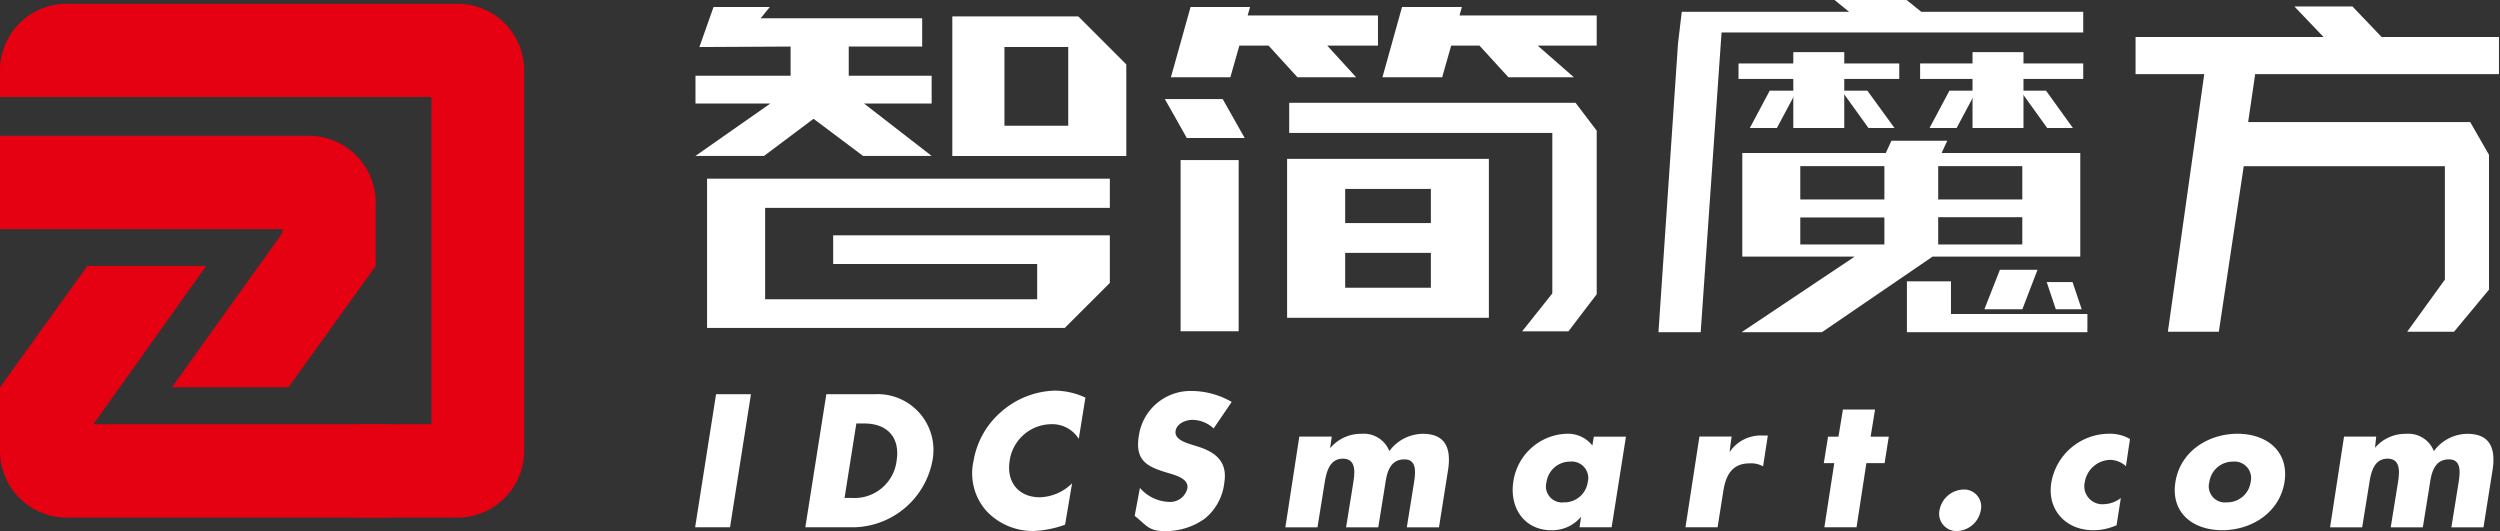 <?xml version="1.0" standalone="no"?><!DOCTYPE svg PUBLIC "-//W3C//DTD SVG 1.1//EN" "http://www.w3.org/Graphics/SVG/1.1/DTD/svg11.dtd"><svg t="1600758737628" class="icon" viewBox="0 0 4820 1024" version="1.1" xmlns="http://www.w3.org/2000/svg" p-id="4580" xmlns:xlink="http://www.w3.org/1999/xlink" width="941.406" height="200"><rect x="0" y="0" width="4820" height="1024" fill="#333333" stroke="none"/><defs><style type="text/css"></style></defs><path d="M882.304 997.889H685.175V817.85h146.669V187.037H0.001v-51.132A128.504 128.504 0 0 1 128.505 7.266h753.53a128.504 128.504 0 0 1 128.504 128.638v733.077a128.504 128.504 0 0 1-128.235 128.908z" fill="#E50012" p-id="4581"></path><path d="M179.637 746.668H0.001v122.314a128.504 128.504 0 0 0 128.504 128.908h622.604V817.85H179.637zM544.695 512.67h179.502v-122.18a128.638 128.638 0 0 0-128.638-128.638H0.001v179.771h544.695z" fill="#E50012" p-id="4582"></path><path d="M397.488 512.67H168.469L0.001 746.668l102.938 179.636L397.488 512.67zM724.466 512.67L567.301 417.133 331.419 746.668h224.579L724.466 512.67z" fill="#E50012" p-id="4583"></path><path d="M2276.201 308.544h111.953v330.073h-111.953zM2481.538 612.782V306.256h389.01v306.525z m111.953-57.995h165.238v-67.279h-165.238z m0-124.736h165.238v-65.799h-165.238zM2288.176 266.023l-42.386-75.084h111.549l42.386 75.084h-111.549zM2908.224 148.957l-55.842-61.09h-54.496l-17.358 61.09h-115.182L2703.156 13.456h115.317l-4.575 16.416h264.543v57.995h-113.837l69.836 61.09h-126.216zM2501.452 148.957l-55.707-61.09h-56.246l-17.358 61.09h-114.644L2295.443 13.456h114.644l-4.575 16.416h251.222v57.995h-97.824l55.707 61.09h-113.164zM2139.758 545.502v-91.769h-533.392v55.304h393.316v67.952h-524.511v-176.272h664.587V344.471h-776.54v287.822h689.615l86.925-86.791zM2078.937 31.621h-242.879v269.118h335.456V124.198z m-19.376 210.854h-122.987V90.558h122.987zM3457.494 246.781h98.228v-94.595h106.032V122.314h-106.032V100.516h-98.228v21.799h-105.629v29.872h105.629v94.595z" fill="#FFFFFF" p-id="4584"></path><path d="M4016.452 22.74h-312.311L3676.018 0h-138.999l27.988 22.74h-322.538l-7.266 61.09-37.677 556.671h81.408l40.233-577.931h697.285V22.74z" fill="#FFFFFF" p-id="4585"></path><path d="M3772.362 246.781l38.349-71.989h-52.209l-38.349 71.989h52.209z" fill="#FFFFFF" p-id="4586"></path><path d="M4016.452 122.314h-115.182V100.516h-98.228v21.799h-101.054v29.872h101.054v94.595h98.228v-94.595h115.182V122.314z" fill="#FFFFFF" p-id="4587"></path><path d="M3947.02 246.781h49.518l-51.805-71.989h-49.518l51.805 71.989zM3425.873 246.781l38.349-71.989h-52.209l-38.349 71.989h52.209zM3761.463 605.381v-62.974h-84.907v98.094h347.97v-35.12h-263.063z" fill="#FFFFFF" p-id="4588"></path><path d="M3899.117 596.231l29.199-76.026h-72.527l-29.872 76.026h73.2zM3946.078 543.887l17.493 52.343h49.921l-17.627-52.343h-49.787z" fill="#FFFFFF" p-id="4589"></path><path d="M3725.939 494.773h284.861V294.953H3743.432l10.899-23.682h-107.647l-10.899 23.682h-276.653v199.82h216.64l-217.986 145.727h154.877m224.175-320.25h162.144v64.319h-162.144z m0 98.497h162.144v52.613h-162.144zM3633.094 471.36h-162.144v-52.074H3633.094z m0-86.791h-162.144V320.25H3633.094zM3550.609 174.792l51.805 71.989h50.191l-52.343-71.989h-49.652zM3037.67 198.205h-552.096v58.129h507.287v309.351l-58.129 73.066h89.213l54.496-71.451V251.894l-40.771-53.689zM4762.582 235.344h-428.167l13.59-92.442h470.015V71.316h-226.328L4535.581 12.514h-111.953l56.111 58.802h-362.367v71.585h132.406l-70.105 496.657h98.228l48.038-319.174h387.799v218.658l-72.662 100.516h90.289l67.414-81.139V298.452l-36.196-63.108zM1796.229 145.997h-159.856V89.751h141.556V35.254h-311.37L1484.186 13.456h-108.455l-27.315 77.237 175.869-0.942v56.246H1340.881v53.554h144.382l-144.382 101.054h132.137l95.537-71.585 95.402 71.585h132.271l-130.388-101.054h130.388v-53.554zM1407.488 1016.593h-67.279l40.368-256.604h67.279zM1593.179 759.989h94.191a107.647 107.647 0 0 1 110.338 128.235 157.434 157.434 0 0 1-150.841 128.369h-94.191z m35.12 200.089h14.936a81.677 81.677 0 0 0 85.445-71.855c7.132-45.885-19.107-71.72-62.032-71.72h-15.609zM2079.879 846.107a60.282 60.282 0 0 0-53.824-28.257 81.946 81.946 0 0 0-79.524 71.047c-6.19 40.368 16.954 69.836 58.399 69.836a92.038 92.038 0 0 0 62.032-26.912l-13.456 79.793a203.184 203.184 0 0 1-60.552 12.11 122.718 122.718 0 0 1-90.424-37.811 108.993 108.993 0 0 1-25.566-97.017 159.722 159.722 0 0 1 52.478-94.191 163.489 163.489 0 0 1 104.418-41.579 142.229 142.229 0 0 1 58.802 13.456zM2339.847 826.058a60.417 60.417 0 0 0-41.31-16.551c-12.245 0-30.007 7.132-32.025 21.529s14.667 20.588 25.566 24.49l16.282 5.113c34.043 10.496 58.937 28.527 52.074 70.105a103.61 103.61 0 0 1-37.407 69.029 129.177 129.177 0 0 1-76.564 24.221c-32.294 0-35.389-10.899-58.802-29.468l10.092-53.824a77.775 77.775 0 0 0 55.169 26.912 34.178 34.178 0 0 0 36.331-25.835c3.095-18.704-22.068-25.297-35.658-29.468-40.368-11.841-66.068-22.74-57.86-72.393a100.65 100.65 0 0 1 102.13-86.118 155.819 155.819 0 0 1 76.833 21.126zM2564.561 863.331h0.673a76.833 76.833 0 0 1 59.61-26.912 52.747 52.747 0 0 1 53.824 33.371 80.735 80.735 0 0 1 64.588-33.371c44.27 0 54.766 28.796 48.71 69.029l-17.627 111.28h-62.032l13.456-83.427c2.691-18.031 8.208-47.634-18.031-47.634-28.527 0-34.043 26.912-37.004 47.634l-13.456 83.427h-62.032l13.456-83.427c3.095-19.376 7.804-48.979-19.646-48.979s-32.429 29.603-35.524 48.979l-13.456 83.427h-61.897l26.912-174.927h62.57zM3107.237 1016.593h-61.897l2.96-19.511h-0.673a72.393 72.393 0 0 1-56.784 25.163c-51.805 0-80.735-43.193-73.2-93.115a107.647 107.647 0 0 1 102.13-92.846 60.013 60.013 0 0 1 50.325 22.74l2.826-17.089h61.897z m-125.544-87.194a30.949 30.949 0 0 0 33.236 39.157 45.481 45.481 0 0 0 46.288-39.157 31.756 31.756 0 0 0-33.64-39.426 45.75 45.75 0 0 0-45.885 39.426zM3334.642 870.597h0.673a72.258 72.258 0 0 1 61.224-30.949h11.841l-9.15 59.475a46.961 46.961 0 0 0-25.566-5.786c-34.313 0-46.154 22.875-50.998 52.747l-11.168 70.509h-61.897l26.912-174.927h62.032zM3579.404 1016.593h-62.032l19.107-123.66h-20.184l8.208-50.998h20.049l8.612-52.343h61.897l-8.477 52.343h34.985l-8.074 50.998h-35.12zM3819.054 983.492a48.441 48.441 0 0 1-46.019 40.368 33.371 33.371 0 0 1-33.64-40.368 48.441 48.441 0 0 1 46.288-39.695 32.832 32.832 0 0 1 33.371 39.695zM4098.802 898.854a46.423 46.423 0 0 0-29.872-12.245 50.863 50.863 0 0 0-49.383 42.521 34.716 34.716 0 0 0 36.735 42.924 55.304 55.304 0 0 0 32.698-11.976l-8.208 52.478a107.647 107.647 0 0 1-45.212 9.688c-51.671 0-88.809-38.349-80.735-91.096a113.299 113.299 0 0 1 112.626-94.864 76.16 76.16 0 0 1 39.157 10.092zM4404.52 929.399c-9.554 59.206-63.916 92.846-120.027 92.846s-99.708-33.236-90.289-92.846 63.781-93.115 119.758-93.115 99.708 33.64 90.558 93.115z m-144.92 0a31.083 31.083 0 0 0 33.371 39.157 45.615 45.615 0 0 0 46.288-39.157 31.89 31.89 0 0 0-33.774-39.426 45.75 45.75 0 0 0-45.885 39.426zM4579.043 863.331a76.833 76.833 0 0 1 59.61-26.912 52.747 52.747 0 0 1 53.824 33.371 80.735 80.735 0 0 1 64.723-33.371c44.135 0 54.631 28.796 48.576 69.029l-17.627 111.28h-61.897l13.456-83.427c2.691-18.031 8.208-47.634-18.031-47.634-28.527 0-34.043 26.912-37.004 47.634l-13.456 83.427h-61.897l13.456-83.427c3.095-19.376 7.804-48.979-19.646-48.979s-32.429 29.603-35.389 48.979l-13.456 83.427h-61.897l26.912-174.927h62.032z" fill="#FFFFFF" p-id="4590"></path></svg>